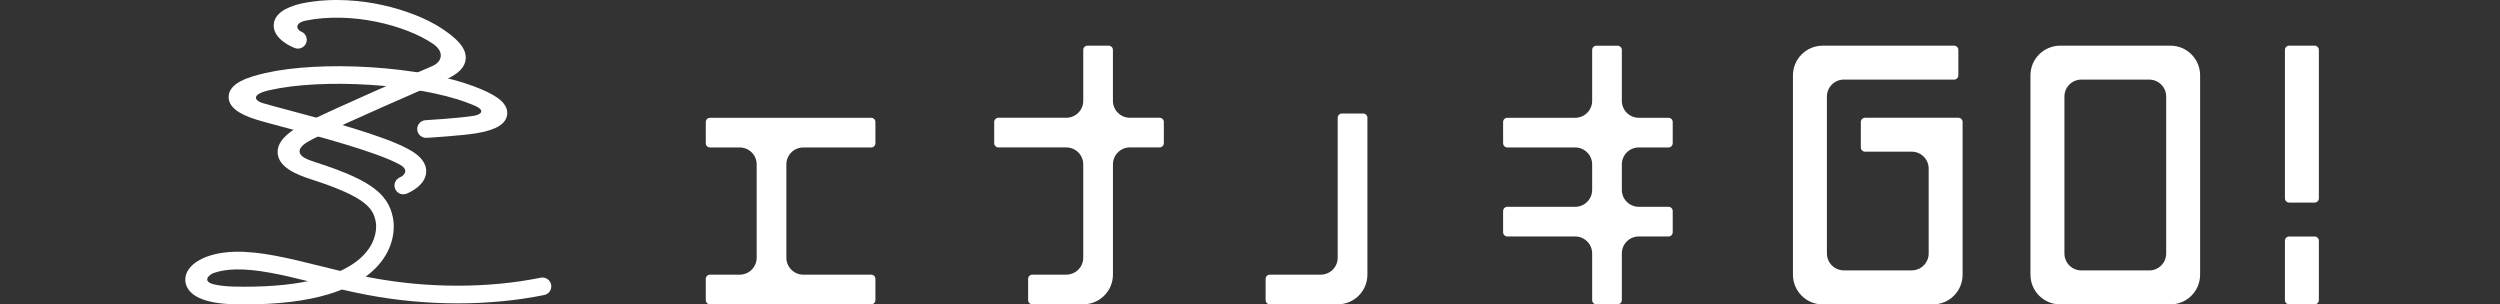 <svg width="460" height="56" viewBox="0 0 460 56" fill="none" xmlns="http://www.w3.org/2000/svg">
<rect x="0" y="0" width="460" height="56" fill="#333333" stroke="none"/>
<g clip-path="url(#clip0_299_67)">
<path d="M45.021 56.001C44.268 56.001 43.507 55.992 42.728 55.971H42.711C40.16 55.883 38.134 55.502 36.695 54.837C34.416 53.788 34.087 52.261 34.092 51.443C34.114 48.577 37.981 46.424 43.292 46.324C47.93 46.219 53.202 47.527 58.78 48.914C60.04 49.229 61.322 49.544 62.617 49.854C64.752 48.87 66.178 47.75 67.127 46.696C69.363 44.206 69.263 41.761 69.171 41.034C68.755 38.44 67.635 36.336 57.201 32.98C54.453 32.101 51.273 30.753 51.089 28.172C50.901 25.529 54.094 23.635 56.899 22.279C62.569 19.531 74.722 14.211 79.579 12.142C81.215 11.446 81.972 9.604 79.609 8.016C74.648 4.678 64.761 2.066 56.199 3.803C54.033 4.306 54.654 5.518 55.398 5.802C56.234 6.122 56.658 7.058 56.339 7.898C56.019 8.734 55.083 9.158 54.243 8.839C53.828 8.681 50.201 7.22 50.367 4.521C50.529 1.856 54.234 0.942 55.455 0.644L55.521 0.631C61.269 -0.541 66.734 0.137 70.299 0.916C74.587 1.847 78.642 3.457 81.425 5.33C83.652 6.831 85.901 8.664 85.686 10.882C85.489 12.925 83.354 14.076 81.521 14.85C77.26 16.648 64.222 22.344 58.316 25.206C57.642 25.534 57.078 25.831 56.614 26.102C54.409 27.411 54.843 28.614 56.645 29.344C57.078 29.519 57.59 29.707 58.198 29.9C63.575 31.628 66.918 33.146 69.039 34.822C71.494 36.76 72.111 38.812 72.386 40.562V40.601C72.531 41.647 72.732 45.331 69.547 48.874C68.895 49.601 68.142 50.274 67.289 50.896C67.626 50.961 67.963 51.027 68.3 51.093C78.756 53.061 89.834 53.061 99.489 51.097C100.369 50.917 101.226 51.486 101.406 52.366C101.585 53.245 101.016 54.102 100.137 54.282C90.079 56.329 78.559 56.329 67.701 54.286C66.073 53.98 64.481 53.634 62.923 53.276C62.166 53.582 61.366 53.862 60.521 54.12C56.369 55.38 51.163 56.014 45.025 56.014L45.021 56.001ZM42.816 52.729C48.617 52.869 53.141 52.462 56.658 51.736C51.793 50.532 47.221 49.483 43.362 49.574C41.897 49.601 40.532 49.819 39.425 50.191C38.454 50.502 37.062 51.797 39.438 52.339C40.239 52.523 41.333 52.676 42.811 52.724L42.816 52.729Z" fill="white"/>
<path d="M74.211 35.754C73.567 35.754 72.959 35.369 72.706 34.739C72.369 33.907 72.771 32.962 73.603 32.626C74.254 32.359 75.436 31.3 73.55 30.281L73.524 30.267C69.319 27.962 58.609 25.105 52.209 23.399C50.052 22.826 48.35 22.371 47.304 22.051C43.721 20.962 42.011 19.558 42.072 17.764C42.155 15.305 45.524 14.198 48.805 13.441C53.766 12.304 60.819 11.914 68.16 12.369C75.493 12.829 82.37 14.084 87.025 15.817C89.09 16.587 90.582 17.309 91.579 18.026C92.839 18.927 93.426 19.938 93.325 21.019C93.159 22.769 91.334 23.906 87.747 24.506C84.912 24.978 78.748 25.346 78.485 25.359C77.588 25.411 76.823 24.729 76.77 23.832C76.718 22.935 77.4 22.169 78.297 22.117C78.358 22.117 84.549 21.745 87.213 21.303C88.456 21.098 89.383 20.354 87.419 19.47C86.981 19.282 86.478 19.081 85.892 18.862C76.678 15.428 59.349 14.351 49.536 16.604C46.066 17.387 46.928 18.538 48.254 18.941C49.247 19.242 51.01 19.715 53.049 20.258C60.009 22.113 70.522 24.921 75.077 27.411C77.374 28.618 78.498 30.049 78.419 31.659C78.297 34.113 75.401 35.399 74.823 35.631C74.626 35.71 74.421 35.749 74.215 35.749L74.211 35.754Z" fill="white"/>
<path d="M160.298 27.132C160.731 27.132 161.076 26.782 161.076 26.353V22.451C161.076 22.017 160.726 21.672 160.298 21.672H130.644C130.211 21.672 129.865 22.022 129.865 22.451V26.353C129.865 26.786 130.215 27.132 130.644 27.132H136.108C137.832 27.132 139.228 28.527 139.228 30.251V47.419C139.228 49.142 137.832 50.538 136.108 50.538H130.644C130.211 50.538 129.865 50.888 129.865 51.317V55.219C129.865 55.653 130.215 55.998 130.644 55.998H160.298C160.731 55.998 161.076 55.648 161.076 55.219V51.317C161.076 50.884 160.726 50.538 160.298 50.538H147.811C146.088 50.538 144.692 49.142 144.692 47.419V30.251C144.692 28.527 146.088 27.132 147.811 27.132H160.298Z" fill="white"/>
<path d="M250.817 20.887H246.914C246.481 20.887 246.136 21.237 246.136 21.666V47.417C246.136 49.141 244.74 50.536 243.016 50.536H233.654C233.221 50.536 232.875 50.886 232.875 51.315V55.217C232.875 55.651 233.225 55.996 233.654 55.996H246.14C249.159 55.996 251.604 53.55 251.604 50.532V21.666C251.604 21.232 251.254 20.887 250.826 20.887H250.817Z" fill="white"/>
<path d="M213.362 21.667H207.897C206.174 21.667 204.778 20.271 204.778 18.547V9.185C204.778 8.752 204.428 8.406 203.999 8.406H200.097C199.664 8.406 199.318 8.756 199.318 9.185V18.547C199.318 20.271 197.922 21.667 196.199 21.667H183.712C183.279 21.667 182.934 22.017 182.934 22.446V26.348C182.934 26.781 183.284 27.127 183.712 27.127H196.199C197.922 27.127 199.318 28.523 199.318 30.246V47.414C199.318 49.138 197.922 50.533 196.199 50.533H189.955C189.522 50.533 189.177 50.883 189.177 51.312V55.214C189.177 55.648 189.527 55.993 189.955 55.993H199.318C202.337 55.993 204.782 53.547 204.782 50.529V30.242C204.782 28.518 206.178 27.122 207.902 27.122H213.366C213.799 27.122 214.145 26.773 214.145 26.344V22.441C214.145 22.008 213.795 21.663 213.366 21.663L213.362 21.667Z" fill="white"/>
<path d="M301.536 27.131H307C307.434 27.131 307.779 26.781 307.779 26.352V22.45C307.779 22.016 307.429 21.671 307 21.671H301.536C299.812 21.671 298.417 20.275 298.417 18.551V9.189C298.417 8.756 298.067 8.41 297.638 8.41H293.735C293.302 8.41 292.957 8.76 292.957 9.189V18.551C292.957 20.275 291.561 21.671 289.837 21.671H277.351C276.918 21.671 276.572 22.021 276.572 22.45V26.352C276.572 26.785 276.922 27.131 277.351 27.131H289.837C291.561 27.131 292.957 28.526 292.957 30.25V34.931C292.957 36.655 291.561 38.051 289.837 38.051H277.351C276.918 38.051 276.572 38.401 276.572 38.83V42.732C276.572 43.165 276.922 43.511 277.351 43.511H289.837C291.561 43.511 292.957 44.906 292.957 46.63V55.214C292.957 55.647 293.307 55.993 293.735 55.993H297.638C298.071 55.993 298.417 55.643 298.417 55.214V46.63C298.417 44.906 299.812 43.511 301.536 43.511H307C307.434 43.511 307.779 43.161 307.779 42.732V38.83C307.779 38.396 307.429 38.051 307 38.051H301.536C299.812 38.051 298.417 36.655 298.417 34.931V30.25C298.417 28.526 299.812 27.131 301.536 27.131Z" fill="white"/>
<path d="M360.34 21.667H343.173C342.74 21.667 342.394 22.017 342.394 22.446V27.127C342.394 27.56 342.744 27.906 343.173 27.906H351.756C353.48 27.906 354.876 29.301 354.876 31.025V46.631C354.876 48.354 353.48 49.75 351.756 49.75H339.27C337.546 49.75 336.151 48.354 336.151 46.631V17.764C336.151 16.041 337.546 14.645 339.27 14.645H359.557C359.99 14.645 360.336 14.295 360.336 13.866V9.185C360.336 8.752 359.986 8.406 359.557 8.406H335.368C332.349 8.406 329.903 10.852 329.903 13.871V50.546C329.903 53.565 332.349 56.011 335.368 56.011H355.655C358.673 56.011 361.119 53.565 361.119 50.546V22.446C361.119 22.012 360.769 21.667 360.34 21.667Z" fill="white"/>
<path d="M425.891 43.516H421.205C420.775 43.516 420.427 43.864 420.427 44.294V55.223C420.427 55.653 420.775 56.002 421.205 56.002H425.891C426.321 56.002 426.67 55.653 426.67 55.223V44.294C426.67 43.864 426.321 43.516 425.891 43.516Z" fill="white"/>
<path d="M425.891 8.402H421.205C420.775 8.402 420.427 8.751 420.427 9.181V36.494C420.427 36.924 420.775 37.273 421.205 37.273H425.891C426.321 37.273 426.67 36.924 426.67 36.494V9.181C426.67 8.751 426.321 8.402 425.891 8.402Z" fill="white"/>
<path d="M399.357 8.402H379.07C376.051 8.402 373.605 10.848 373.605 13.867V50.542C373.605 53.561 376.051 56.007 379.07 56.007H399.357C402.375 56.007 404.821 53.561 404.821 50.542V13.867C404.821 10.848 402.375 8.402 399.357 8.402ZM398.578 46.64C398.578 48.364 397.182 49.759 395.459 49.759H382.972C381.249 49.759 379.853 48.364 379.853 46.64V17.765C379.853 16.041 381.249 14.646 382.972 14.646H395.459C397.182 14.646 398.578 16.041 398.578 17.765V46.636V46.64Z" fill="white"/>
</g>
<defs>
<clipPath id="clip0_299_67">
<rect width="392.669" height="56" fill="white" transform="translate(34)"/>
</clipPath>
</defs>
</svg>
